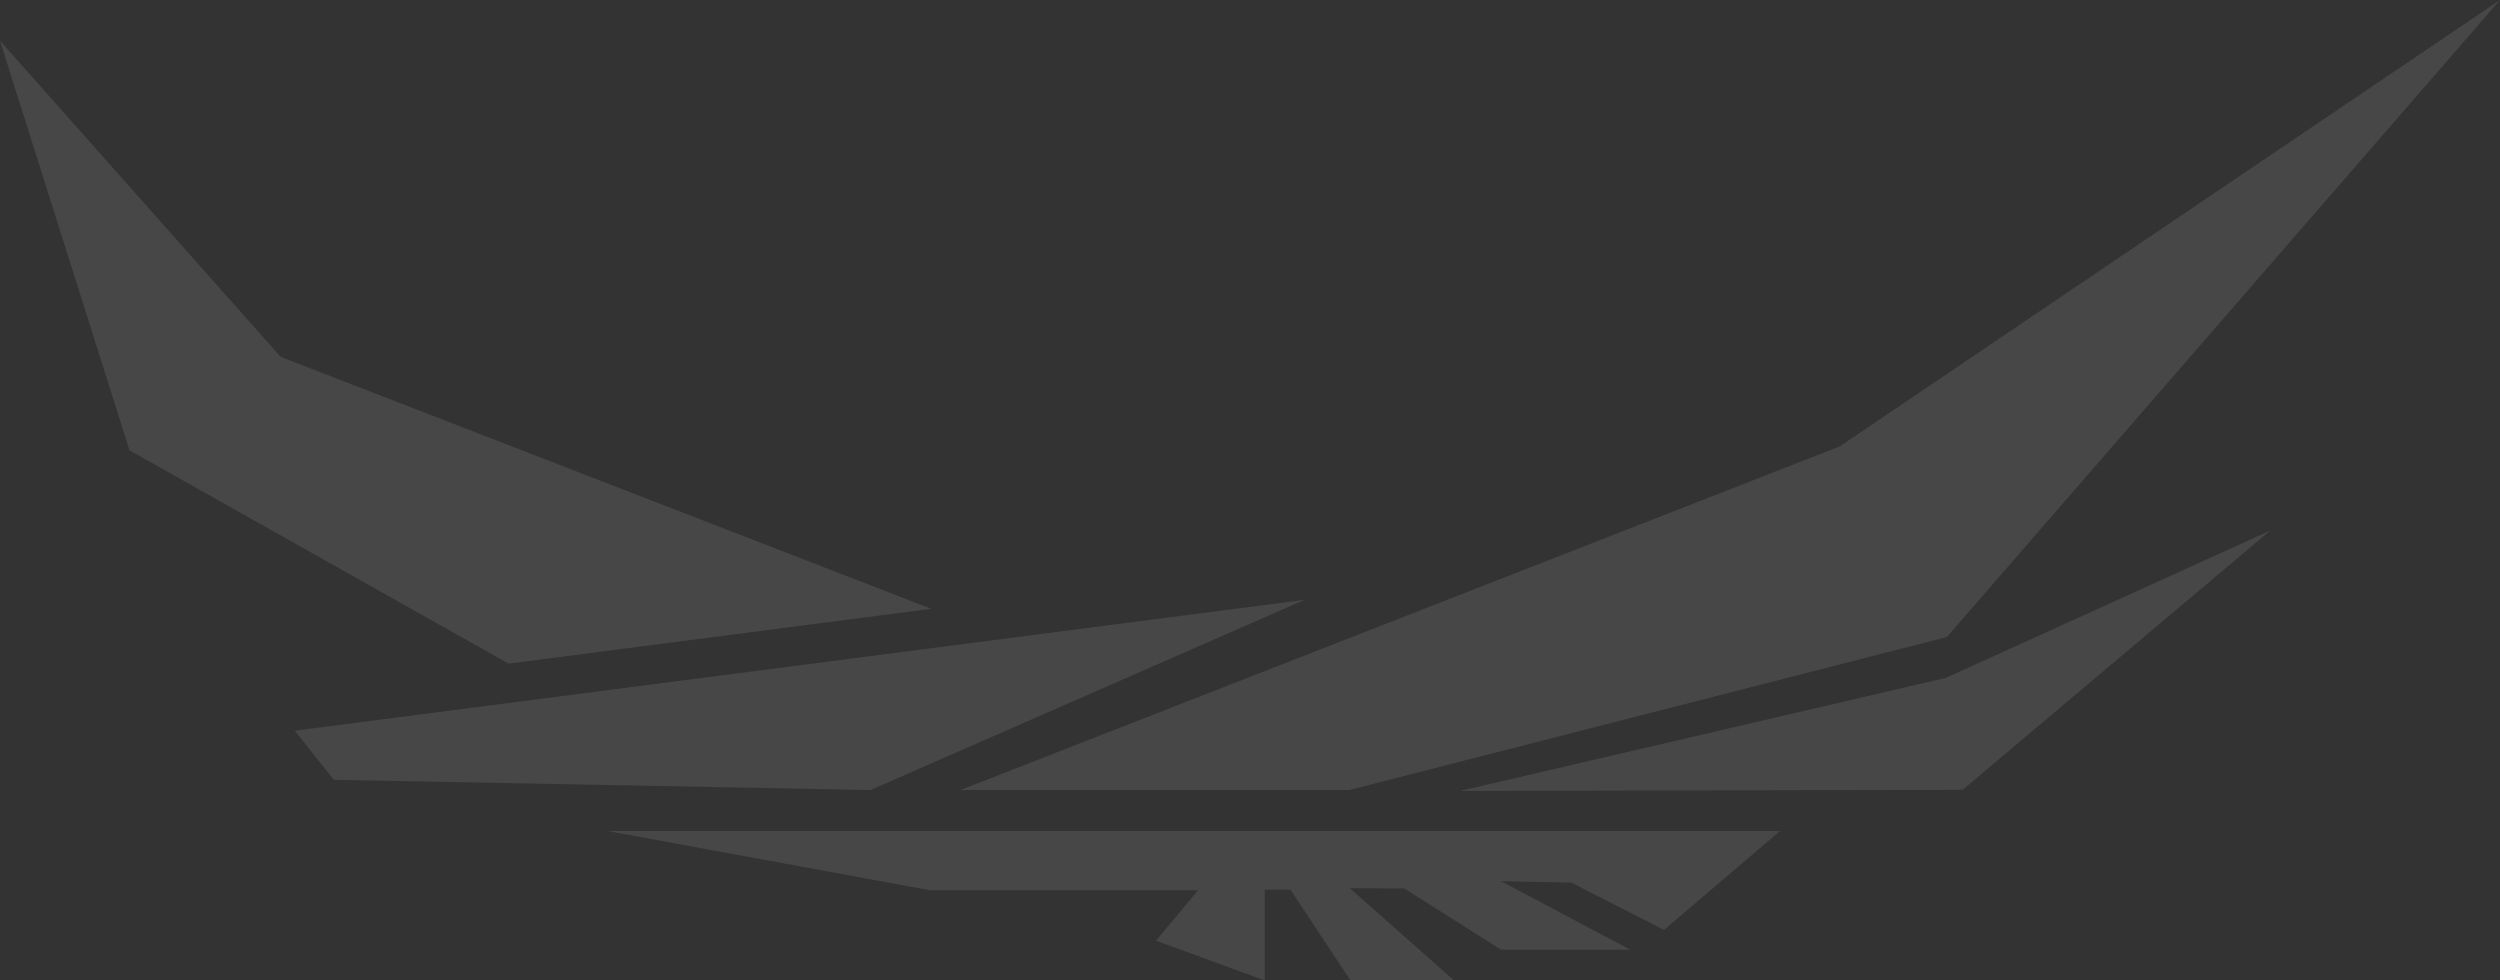 <svg xmlns="http://www.w3.org/2000/svg" width="1280" height="502" viewBox="0 0 1280 502" fill="none"><rect x="0" y="0" width="1280" height="502" fill="#333333" stroke="none"/><path d="M476.8 311.706L260.38 339.778L66.306 230.554L0 20.865L143.694 182.72L476.8 311.706Z" fill="white" fill-opacity="0.1"></path><path d="M150.933 374.116L170.867 399.268L445.661 404.495L668.032 307.092L150.933 374.116Z" fill="white" fill-opacity="0.1"></path><path d="M1280 0L996.803 326.14L690.829 404.495H491.767L941.926 228.573L1280 0Z" fill="white" fill-opacity="0.1"></path><path d="M747.525 404.964L1004.86 404.372L1162.39 271.63L996.23 347.086L747.525 404.964Z" fill="white" fill-opacity="0.1"></path><path d="M851.984 476.113L911.38 425.462H803.179H752.678H310.963L476.453 455.861H613.379L591.891 481.625L647.565 502V455.861V455.493H660.671L691.503 502H744.499L691.156 454.799L718.962 454.881L768.605 486.26H834.748L768.483 451.165L804.508 451.9L851.984 476.113Z" fill="white" fill-opacity="0.1"></path></svg>
